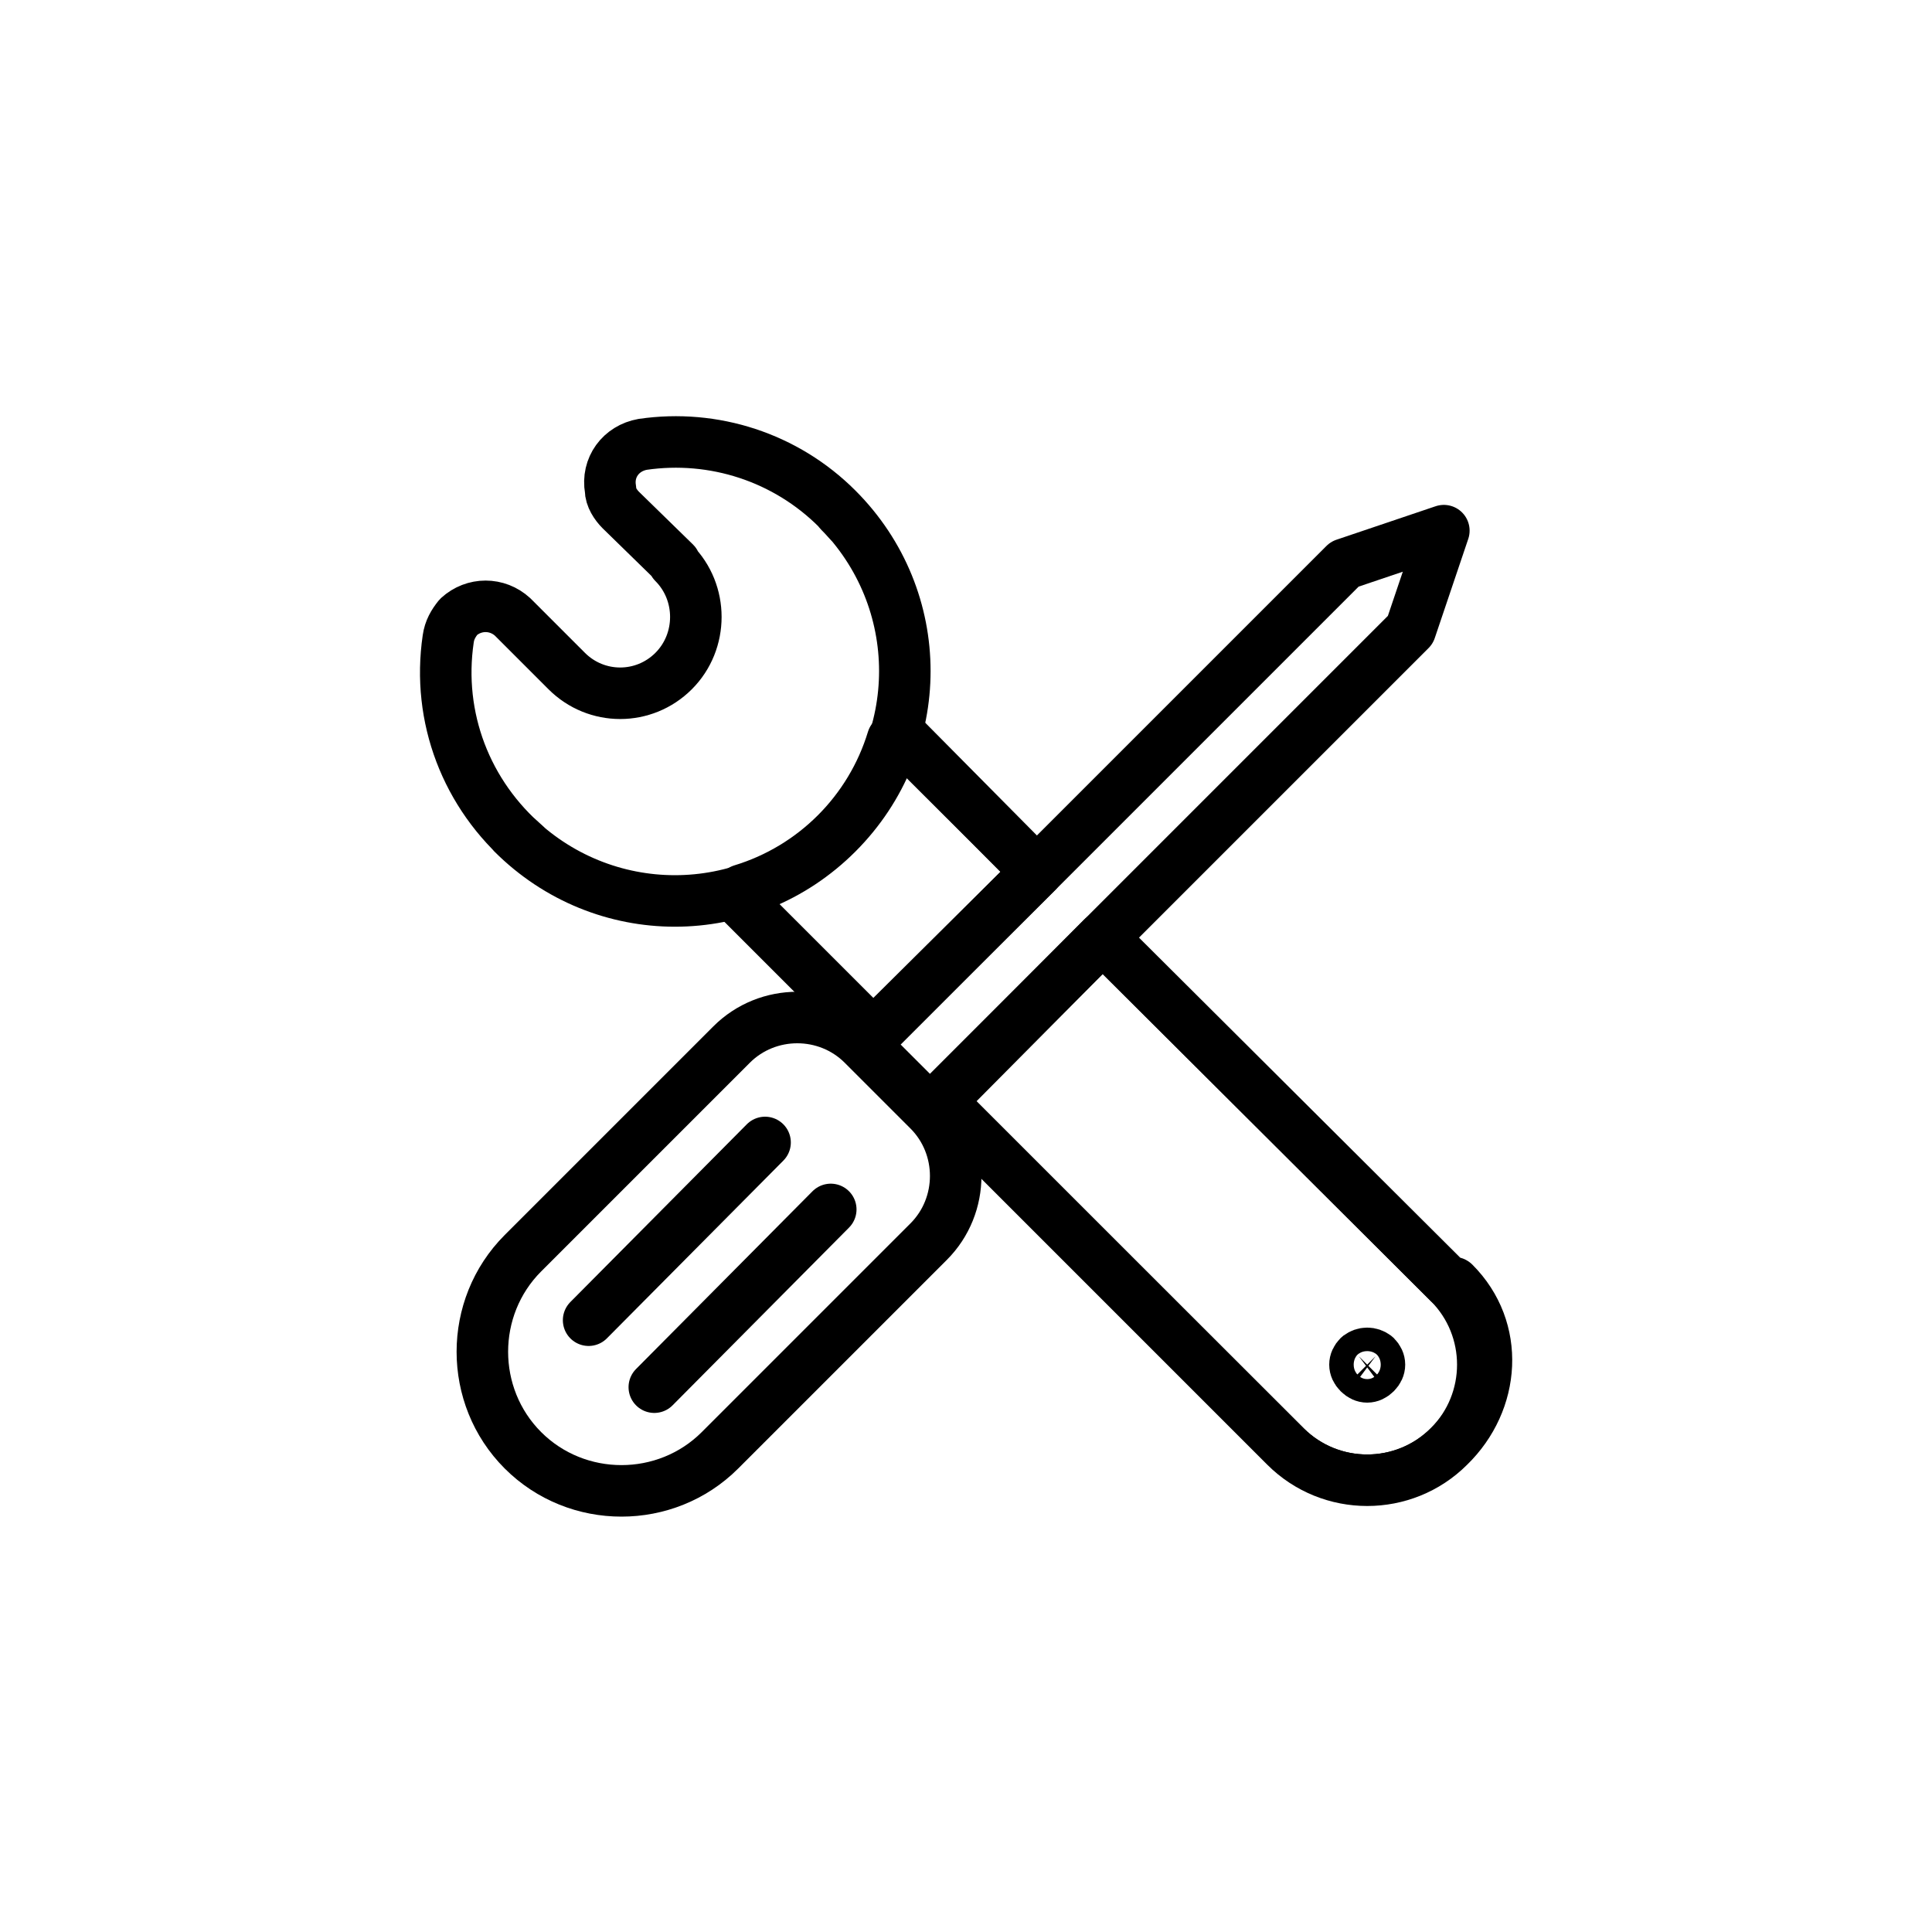 <?xml version="1.0" encoding="UTF-8"?>
<svg id="_图层_1" data-name="图层 1" xmlns="http://www.w3.org/2000/svg" version="1.1" xmlns:xlink="http://www.w3.org/1999/xlink" viewBox="0 0 150 150">
  <defs>
    <style>
      .cls-1 {
        stroke: #000;
        stroke-linecap: round;
        stroke-linejoin: round;
        stroke-width: 4px;
      }

      .cls-1, .cls-2 {
        fill: none;
      }

      .cls-2 {
        stroke-width: 0px;
      }

      .cls-3 {
        clip-path: url(#clippath);
      }
    </style>
    <clipPath id="clippath">
      <path class="cls-2" d="M80.5,67.7l-12.7,12.6-10.7-10.7.5-.5c5.6-1.7,10-6.1,11.7-11.7l.5-.5,10.7,10.8ZM112.5,99.6l-26.9-26.8-12.6,12.7,26.8,26.8c3.5,3.5,9.2,3.5,12.7,0,3.6-3.5,4-9.1.4-12.7,0,0-.1-.1-.4,0Z"/>
    </clipPath>
  </defs>
  <g id="lenovo-tools-icon_no-line_" data-name="lenovo-tools-icon no-line ">
    <g id="Guides">
      <g id="_组_16970" data-name="组 16970">
        <g id="_组_16968" data-name="组 16968">
          <path id="_路径_20841" data-name="路径 20841" class="cls-1" d="M52.3,43.7c2.3,2.3,2.3,6.1,0,8.4-2.3,2.3-6,2.3-8.3,0l-4.2-4.2c-1.2-1.1-3-1.1-4.2,0-.4.5-.7,1-.8,1.7-.9,6.1,1.4,12.1,6.1,16.1l-1.1-1c7,7,18.2,7,25.2,0,7-7,7-18.2,0-25.2l1,1.1c-.3-.4-.7-.7-1-1.1-4-4-9.6-5.8-15.1-5-1.7.3-2.8,1.8-2.5,3.5,0,.6.4,1.2.8,1.6l4.2,4.1Z"/>
          <path id="_路径_20842" data-name="路径 20842" class="cls-1" d="M106.8,105.3c.4.4.4.9,0,1.3-.4.4-.9.4-1.3,0-.4-.4-.4-.9,0-1.3.4-.3.9-.3,1.3,0Z"/>
          <g id="_组_16967" data-name="组 16967">
            <g class="cls-3">
              <g id="_组_16966" data-name="组 16966">
                <path id="_路径_20843" data-name="路径 20843" class="cls-1" d="M99.8,112.3c3.5,3.5,9.2,3.5,12.7,0s3.5-9.2,0-12.7l-42.8-42.7-.5.5c-1.7,5.6-6.1,10-11.7,11.7l-.5.5,42.8,42.7Z"/>
              </g>
            </g>
            <path id="_路径_20845" data-name="路径 20845" class="cls-1" d="M80.5,67.7l-12.7,12.6-10.7-10.7.5-.5c5.6-1.7,10-6.1,11.7-11.7l.5-.5,10.7,10.8ZM112.5,99.6l-26.9-26.8-12.6,12.7,26.8,26.8c3.5,3.5,9.2,3.5,12.7,0,3.6-3.5,4-9.1.4-12.7,0,0-.1-.1-.4,0Z"/>
          </g>
        </g>
        <g id="_组_16969" data-name="组 16969">
          <path id="_路径_20846" data-name="路径 20846" class="cls-1" d="M56.8,81.1c2.8-2.8,7.4-2.8,10.2,0l5.1,5.1c2.8,2.8,2.8,7.4,0,10.2l-16.2,16.2c-4.2,4.2-11.1,4.2-15.3,0h0c-4.2-4.2-4.2-11.1,0-15.3l16.2-16.2Z"/>
          <path id="_路径_20847" data-name="路径 20847" class="cls-1" d="M104.4,43.8l-37.3,37.3,5.1,5.1,37.3-37.3,2.6-7.7-7.7,2.6Z"/>
          <path id="_路径_20848" data-name="路径 20848" class="cls-1" d="M45.7,102.5h0c0,0,13.7-13.8,13.7-13.8h0c0,0-13.7,13.8-13.7,13.8Z"/>
          <path id="_路径_20849" data-name="路径 20849" class="cls-1" d="M50.8,107.7h0c0,0,13.7-13.8,13.7-13.8h0c0,0-13.7,13.8-13.7,13.8,0,0,0,0,0,0Z"/>
        </g>
      </g>
    </g>
  </g>
</svg>